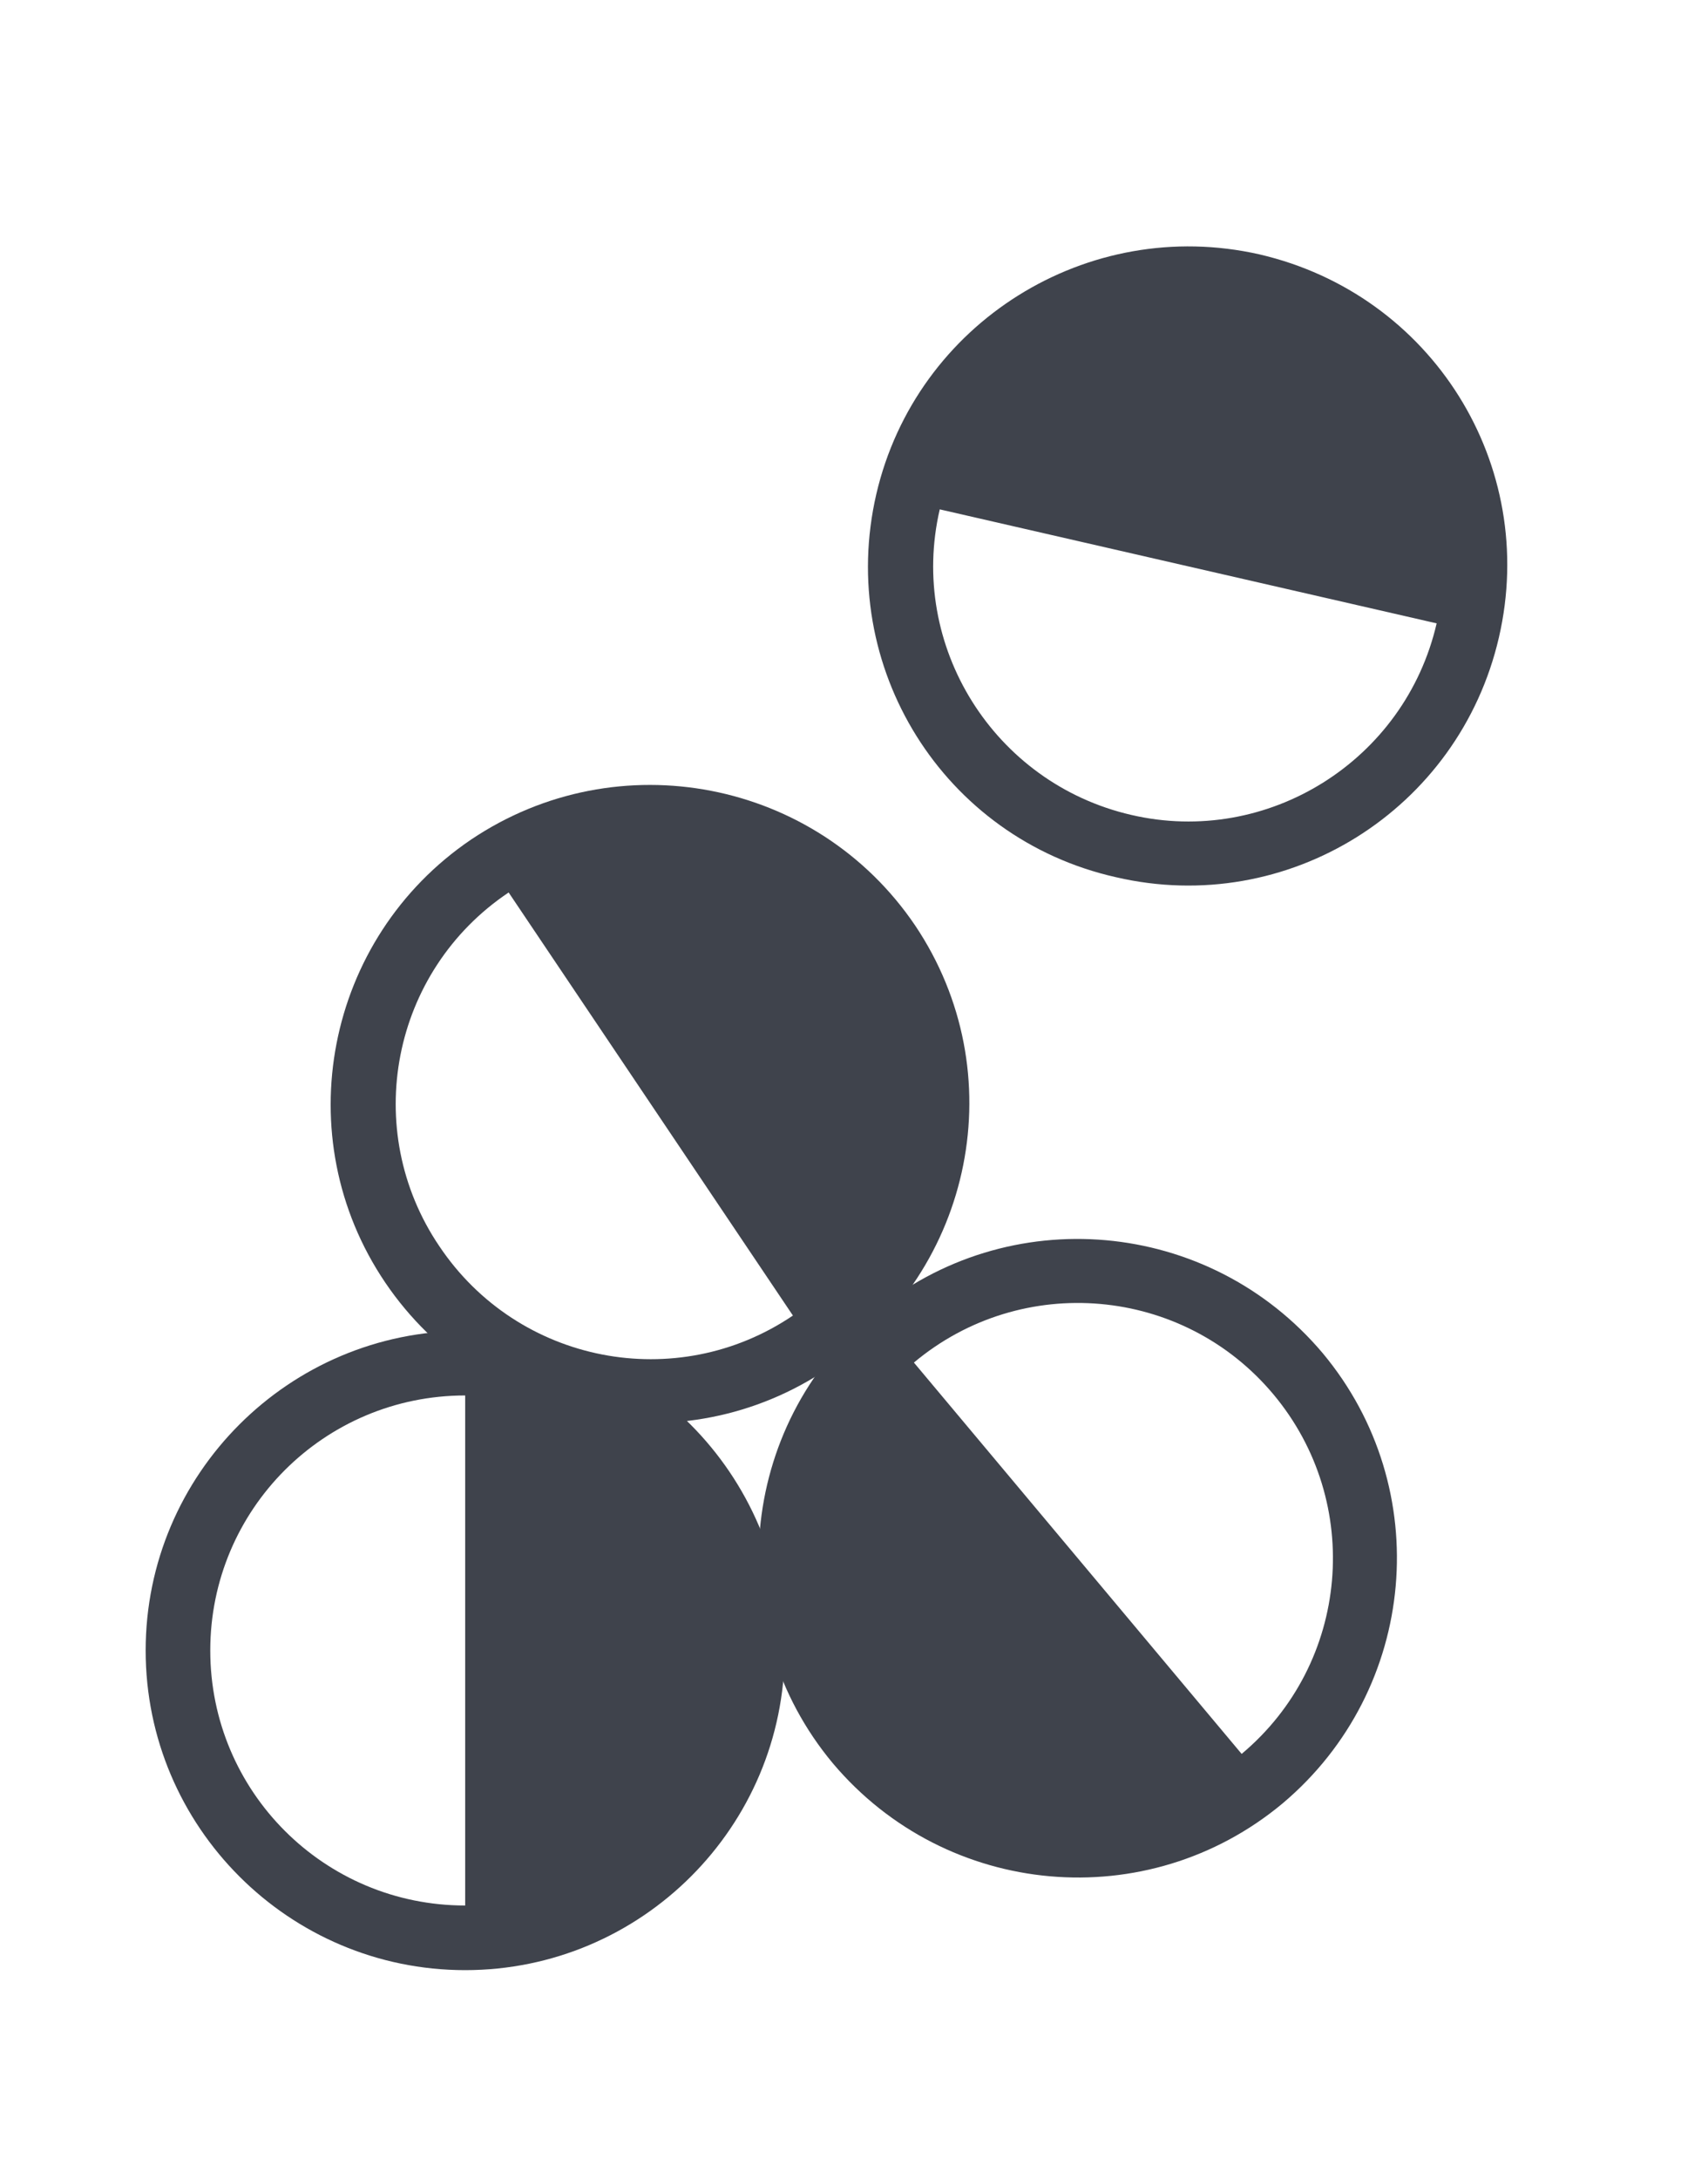 <svg enable-background="new 0 0 145.4 167.9" height="153" viewBox="0 0 145.4 167.9" width="120" xmlns="http://www.w3.org/2000/svg"><g fill="#3f434c"><path d="m74.6 33.3c-3.4 14.7 5.7 29.3 20.4 32.6 14.6 3.4 29.2-5.7 32.6-20.4s-5.7-29.2-20.4-32.6c-14.6-3.3-29.2 5.8-32.6 20.4zm47.7 11c-2.7 11.7-14.4 19-26 16.3-11.7-2.7-19-14.4-16.3-26z"/><path d="m39.6 104.5c-15 0-27.2 12.2-27.2 27.2s12.2 27.2 27.2 27.2 27.2-12.2 27.2-27.2c-.1-15-12.2-27.2-27.2-27.2zm0 48.9c-12 0-21.7-9.7-21.7-21.7s9.7-21.7 21.7-21.7z"/><path d="m40.1 62.7c-12.4 8.4-15.7 25.3-7.3 37.7s25.3 15.7 37.7 7.3 15.8-25.2 7.4-37.7c-8.4-12.4-25.3-15.7-37.8-7.3zm27.4 40.5c-9.9 6.7-23.4 4.1-30.1-5.9-6.7-9.9-4.1-23.4 5.9-30.1z"/><path d="m109.2 144.7c11.5-9.7 13-26.8 3.4-38.3-9.7-11.5-26.8-13-38.3-3.4s-13 26.8-3.4 38.3c9.7 11.5 26.8 13 38.3 3.4zm-31.4-37.5c9.2-7.7 22.9-6.5 30.6 2.7s6.5 22.9-2.7 30.6z"/></g></svg>